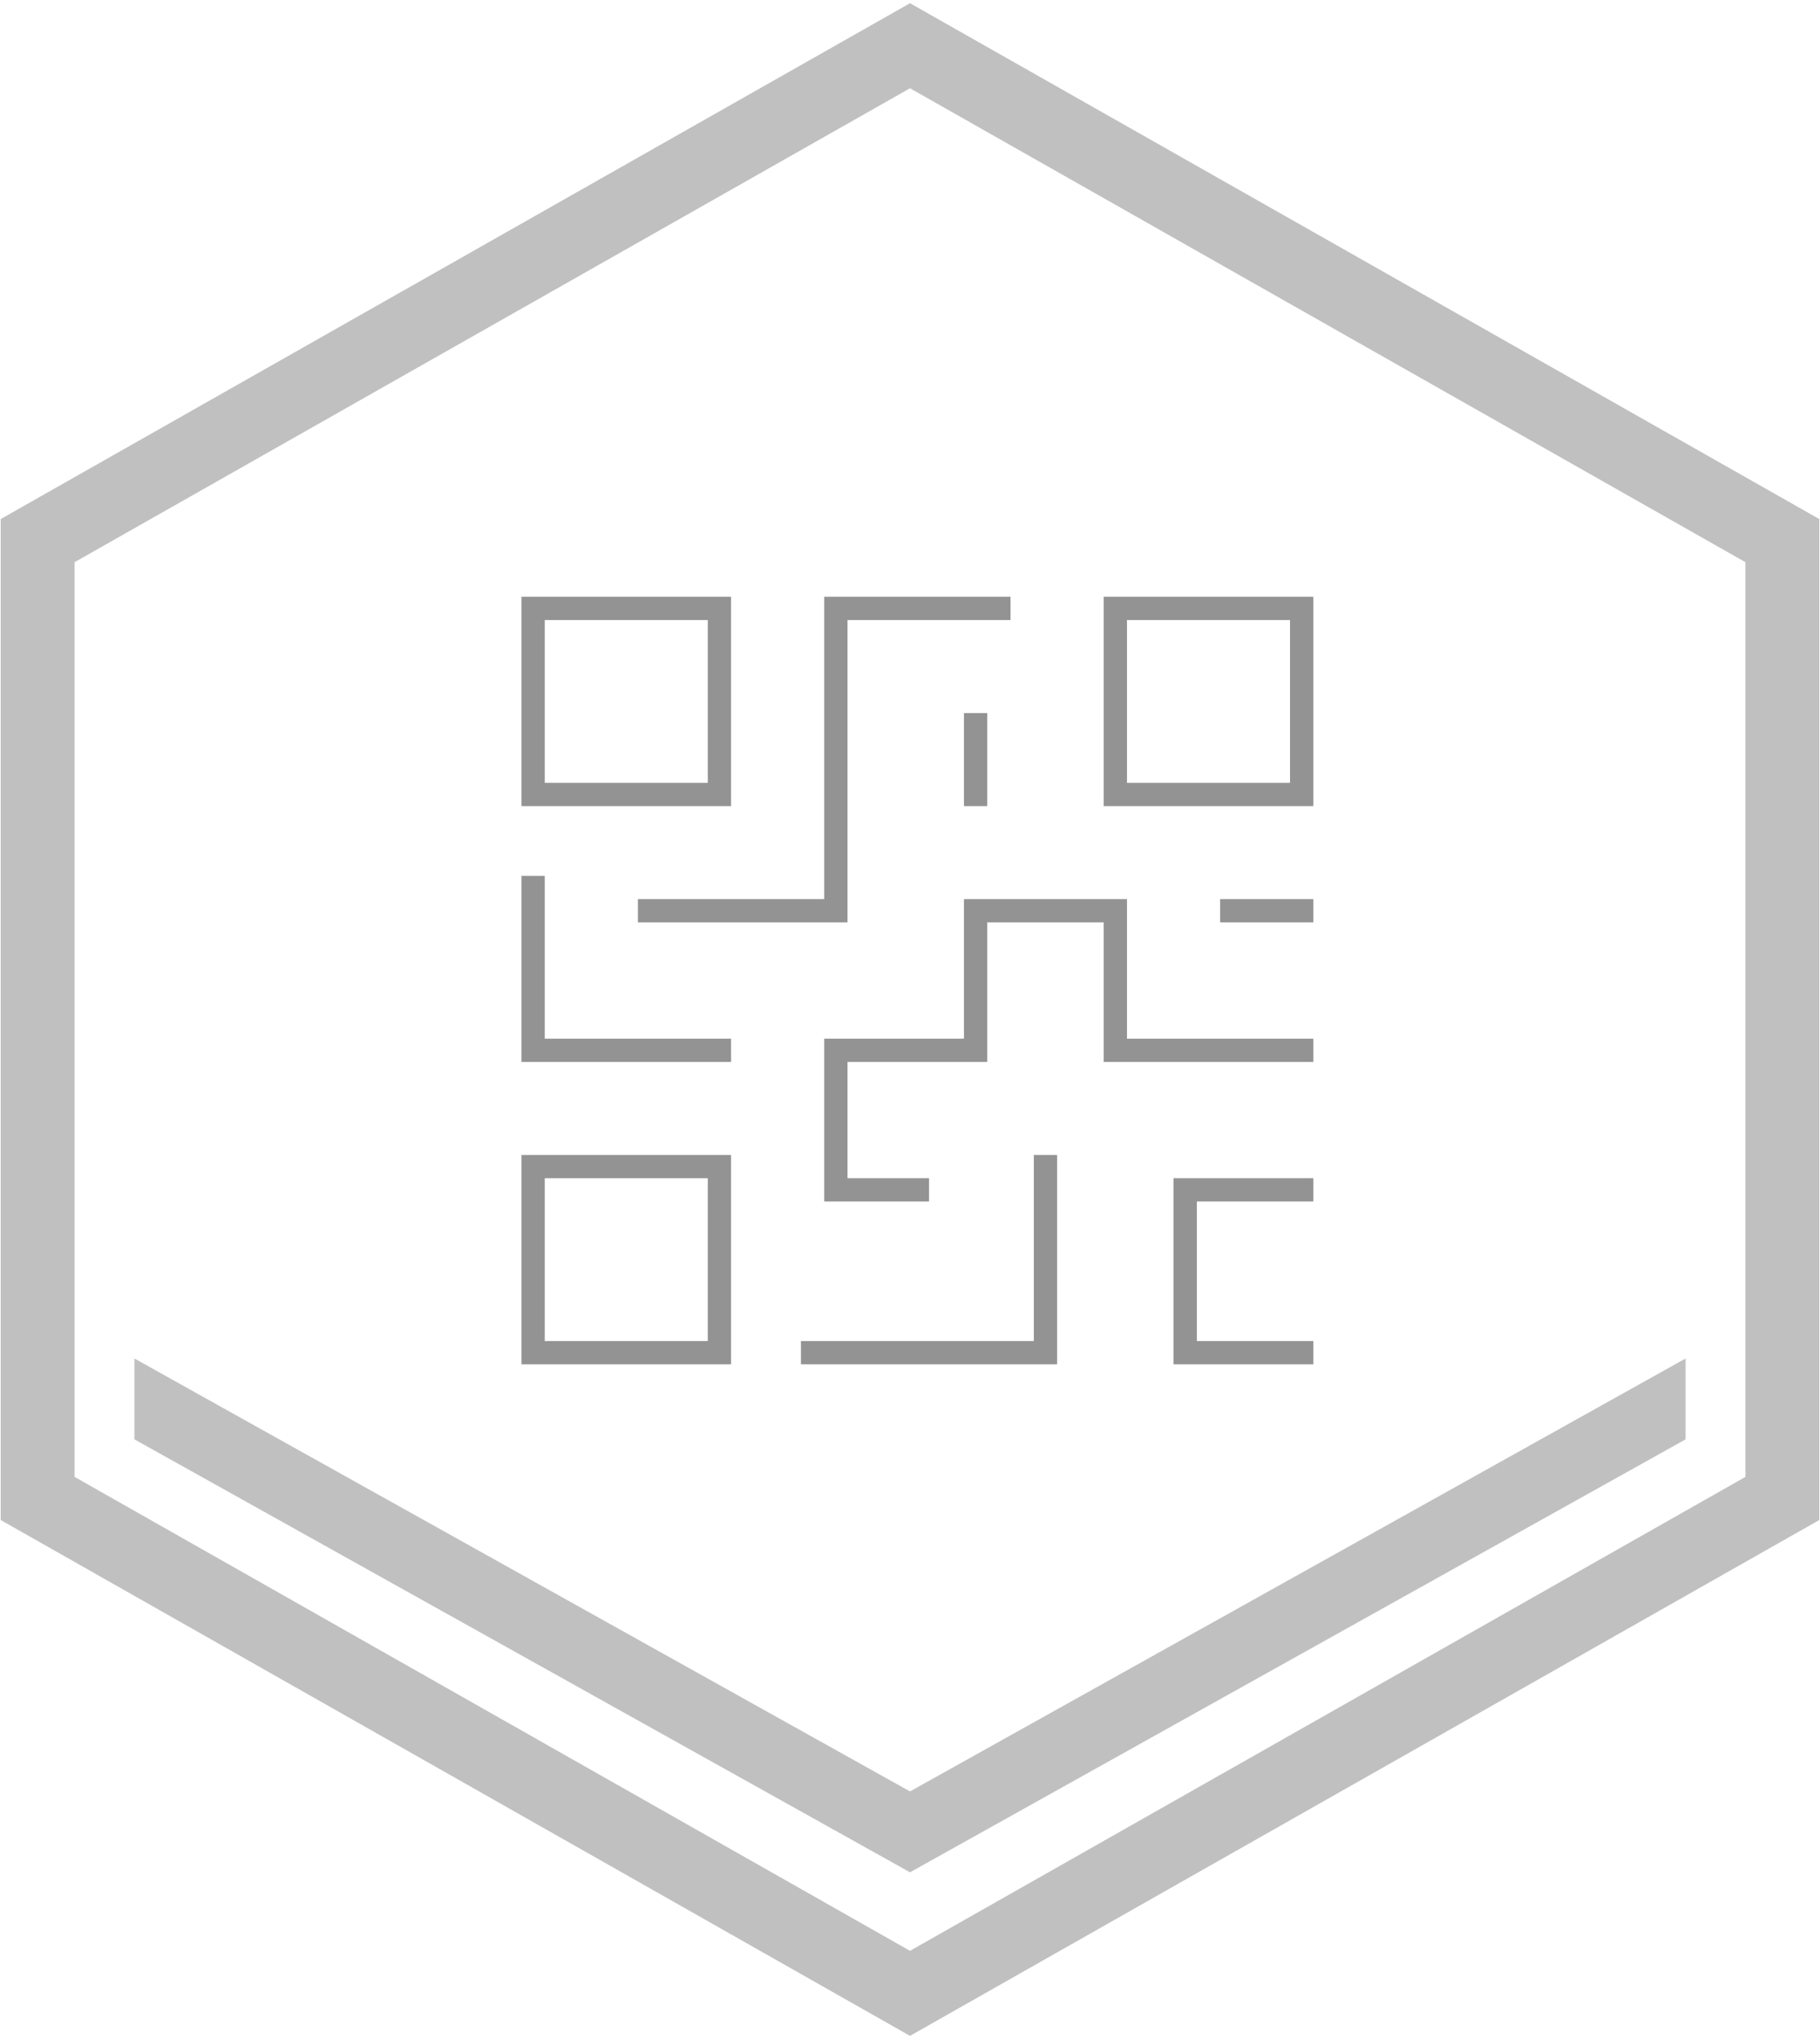 <svg width="677" height="758" xmlns="http://www.w3.org/2000/svg" xmlns:xlink="http://www.w3.org/1999/xlink" xml:space="preserve" overflow="hidden"><g transform="translate(-932 -1099)"><path d="M1270.5 1116 1595 1299.97 1595 1656.03 1270.5 1840 946 1656.03 946 1299.97Z" stroke="#C0C0C0" stroke-width="27.5" stroke-miterlimit="8" fill="none" fill-rule="evenodd"/><path d="M1559 1604 1559 1634.06 1270.5 1795 982 1634.06 982 1604 1270.5 1764.94Z" fill="#C0C0C0" fill-rule="evenodd"/><g><g><g><path d="M142.656 64.844 64.844 64.844 64.844 142.656 142.656 142.656ZM134.01 134.01 73.49 134.01 73.49 73.49 134.01 73.49Z" fill="#939393" transform="matrix(1.002 0 0 1 1061 1256)"/><path d="M64.844 350.156 142.656 350.156 142.656 272.344 64.844 272.344ZM73.49 280.99 134.01 280.99 134.01 341.51 73.49 341.51Z" fill="#939393" transform="matrix(1.002 0 0 1 1061 1256)"/><path d="M280.99 64.844 280.99 142.656 358.802 142.656 358.802 64.844ZM350.156 134.01 289.635 134.01 289.635 73.49 350.156 73.49Z" fill="#939393" transform="matrix(1.002 0 0 1 1061 1256)"/><path d="M108.073 185.885 185.885 185.885 185.885 73.49 246.406 73.49 246.406 64.844 177.24 64.844 177.24 177.24 108.073 177.24 108.073 185.885Z" fill="#939393" transform="matrix(1.002 0 0 1 1061 1256)"/><path d="M229.115 108.073 237.76 108.073 237.76 142.656 229.115 142.656Z" fill="#939393" transform="matrix(1.002 0 0 1 1061 1256)"/><path d="M289.635 177.24 229.115 177.24 229.115 229.115 177.24 229.115 177.24 289.635 216.146 289.635 216.146 280.99 185.885 280.99 185.885 237.76 237.76 237.76 237.76 185.885 280.99 185.885 280.99 237.76 358.802 237.76 358.802 229.115 289.635 229.115 289.635 177.24Z" fill="#939393" transform="matrix(1.002 0 0 1 1061 1256)"/><path d="M73.49 168.594 64.844 168.594 64.844 237.76 142.656 237.76 142.656 229.115 73.49 229.115 73.49 168.594Z" fill="#939393" transform="matrix(1.002 0 0 1 1061 1256)"/><path d="M255.052 341.51 168.594 341.51 168.594 350.156 263.698 350.156 263.698 272.344 255.052 272.344 255.052 341.51Z" fill="#939393" transform="matrix(1.002 0 0 1 1061 1256)"/><path d="M324.219 177.24 358.802 177.24 358.802 185.885 324.219 185.885Z" fill="#939393" transform="matrix(1.002 0 0 1 1061 1256)"/><path d="M306.927 350.156 358.802 350.156 358.802 341.51 315.573 341.51 315.573 289.635 358.802 289.635 358.802 280.99 306.927 280.99 306.927 350.156Z" fill="#939393" transform="matrix(1.002 0 0 1 1061 1256)"/></g></g></g></g></svg>